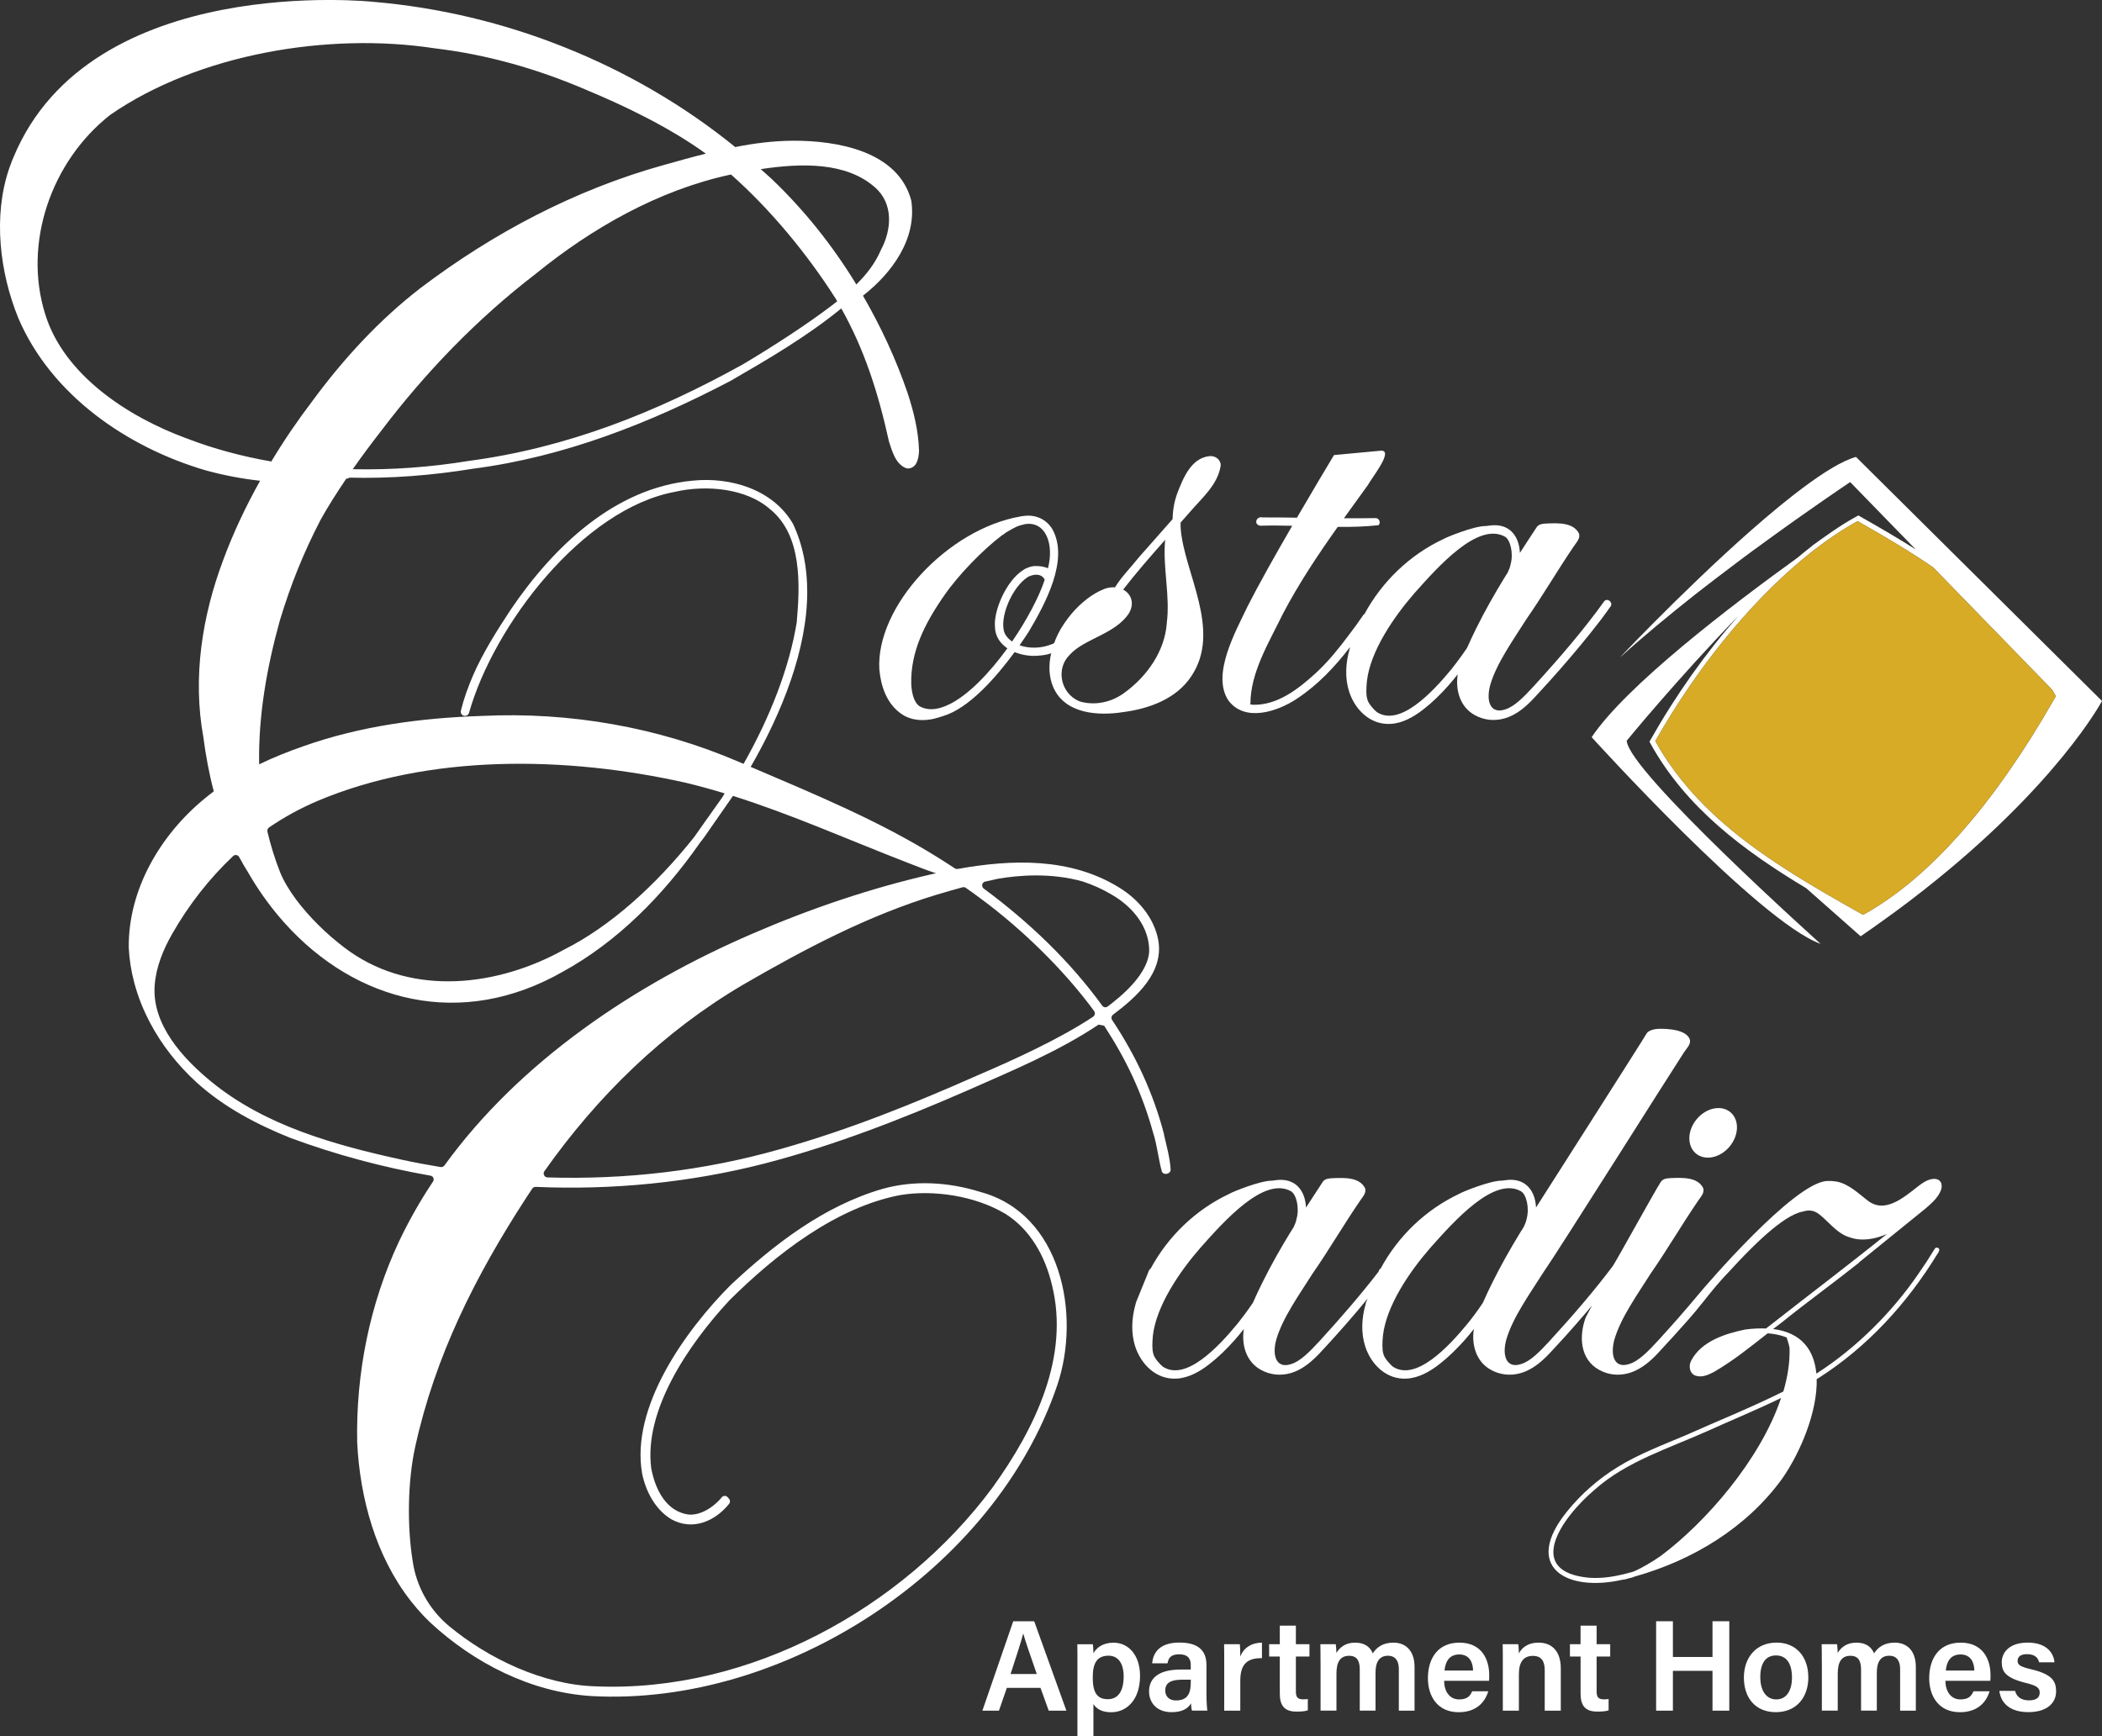 <?xml version="1.0" encoding="UTF-8"?>
<svg id="Layer_1" data-name="Layer 1" xmlns="http://www.w3.org/2000/svg" viewBox="0 0 473.45 391.14">
  <rect x="0" y="0" width="473.45" height="391.14" fill="#333333" stroke="none"/>
  <defs>
    <style>
      .cls-1 {
        fill: #d8ab27;
      }

      .cls-1, .cls-2 {
        stroke-width: 0px;
      }

      .cls-2 {
        fill: #fff;
      }
    </style>
  </defs>
  <path class="cls-2" d="M418.04,102.93c-3.07.85-7.27,3.45-12.01,7-.22.17-.45.34-.67.51-.43.32-.86.64-1.29.98-.02,0-.04.03-.05.04-.86.68-1.75,1.39-2.65,2.12-.11.09-.21.17-.32.26-.11.1-.22.18-.33.26-.1.08-.2.17-.3.25-15.7,12.92-34.08,32.2-35.44,33.63.09-.08.17-.15.26-.22-.02.01-.03.03-.04.04-.03.04-.06.07-.08.09,5.19-4.68,10.93-9.41,16.62-13.91.22-.17.43-.34.65-.51,1.36-1.06,2.71-2.1,4.05-3.13.11-.09.23-.17.34-.26,1.44-1.1,2.86-2.17,4.26-3.22.4-.3.78-.59,1.18-.89.85-.63,1.68-1.25,2.5-1.86.04-.03.08-.06.13-.09.68-.51,1.36-1,2.02-1.47.45-.34.89-.65,1.33-.97,10.6-7.7,18.53-12.98,18.53-12.98l14.75,15.16c-4.11-2.6-8.35-5.06-12.65-7.5l-.24-.14h-.02s-.25.13-.25.13c0,0-.04.02-.06.03-1.82,1-3.66,2.14-5.49,3.39-.01,0-.03.02-.04.03-.82.56-1.64,1.13-2.46,1.72-.11.08-.21.15-.32.23-.15.11-.29.21-.44.32-.74.5-1.46,1.04-2.13,1.62-.85.66-1.69,1.35-2.53,2.06h0c-15.1,10.89-38.55,28.79-46.35,40.41,0,0,37.62,41.56,51.57,46.56,0,0-43.4-38.94-43.67-45.77,0,0,11.52-14.07,25.12-28.08-7.22,8.18-14.03,17.73-19.86,28.06l-.14.25.13.24c8.04,14.65,21.2,24.37,35.21,32.79l12.23,10.81c.44-.3.86-.6,1.3-.91.27-.18.54-.37.8-.55.16-.11.31-.22.47-.33.75-.53,1.5-1.07,2.24-1.6.42-.3.84-.6,1.25-.9.63-.46,1.26-.91,1.88-1.36.72-.53,1.43-1.06,2.13-1.59.29-.22.59-.44.88-.66,1.08-.82,2.12-1.63,3.15-2.44,30.15-23.65,40.26-42.67,40.26-42.67l-55.41-54.98ZM460.22,161.67c-.19.31-.37.62-.56.93-.65,1.07-1.29,2.13-1.94,3.17-.16.26-.33.52-.49.78-1.63,2.58-3.27,5.04-4.92,7.41-.14.2-.27.39-.41.58-.71,1.01-1.43,2-2.13,2.98-.14.19-.27.37-.41.56-1.67,2.24-3.34,4.37-5.03,6.4-.15.19-.31.37-.46.55-.7.83-1.4,1.64-2.1,2.44-.17.18-.33.37-.5.56-1.66,1.87-3.34,3.64-5.02,5.3-.2.19-.39.38-.59.57-.66.64-1.32,1.26-1.98,1.87-.21.19-.42.38-.62.57-1.73,1.56-3.48,3.02-5.23,4.36-.05.04-.11.08-.16.12-.66.5-1.32.97-1.98,1.44-.78.55-1.57,1.09-2.36,1.6-.08.05-.16.11-.24.16-1.15.74-2.3,1.43-3.46,2.06-5.7-3.21-11.45-6.47-16.98-10-.01,0-.01-.01-.02-.02-11.93-7.62-22.8-16.53-29.78-29.12,9.32-16.43,21.07-30.85,33.05-40.85,1.38-1.15,2.76-2.25,4.14-3.26,1.92-1.43,3.84-2.73,5.75-3.91.87-.53,1.74-1.04,2.6-1.52.31.18.62.35.93.53,5.52,3.14,10.94,6.35,16.09,9.88l26.81,27.57c.29.47.56.95.83,1.44-.15.27-.31.54-.46.81-.79,1.38-1.58,2.71-2.37,4.04Z"/>
  <path class="cls-1" d="M463.05,156.82c-.15.27-.31.54-.46.81-.79,1.38-1.58,2.71-2.37,4.04-.19.31-.37.62-.56.93-.65,1.07-1.29,2.13-1.94,3.17-.16.26-.33.52-.49.78-1.63,2.58-3.27,5.04-4.92,7.41-.14.2-.27.39-.41.58-.71,1.01-1.43,2-2.13,2.98-.14.19-.27.37-.41.56-1.67,2.24-3.34,4.37-5.03,6.4-.15.19-.31.37-.46.55-.7.83-1.4,1.64-2.1,2.44-.17.18-.33.37-.5.56-1.66,1.87-3.34,3.64-5.02,5.3-.2.19-.39.38-.59.57-.66.64-1.32,1.26-1.98,1.87-.21.19-.42.38-.62.57-1.73,1.56-3.48,3.02-5.23,4.36-.05.04-.11.08-.16.12-.66.5-1.32.97-1.98,1.44-.78.55-1.57,1.09-2.36,1.6-.08.05-.16.11-.24.16-1.15.74-2.3,1.43-3.46,2.06-5.7-3.21-11.45-6.47-16.98-10-.01,0-.01-.01-.02-.02-11.93-7.62-22.8-16.53-29.78-29.12,9.32-16.43,21.07-30.85,33.05-40.85,1.38-1.15,2.76-2.25,4.14-3.26,1.92-1.43,3.84-2.73,5.75-3.91.87-.53,1.74-1.04,2.6-1.52.31.18.62.35.93.53,5.52,3.14,10.94,6.35,16.09,9.88l26.81,27.57c.29.47.56.95.83,1.44Z"/>
  <path class="cls-2" d="M33.32,229.4s.01.06.02.08c.02.04.04.08.07.12-.03-.06-.07-.12-.09-.2Z"/>
  <path class="cls-2" d="M383.73,304.63c-2,1.65-2.54,3.73-1.58,4.14,1.48.54,3.18-.64,5.11-1.78,3.17-2.08,6.23-4.47,9.12-6.71-4.67.1-9.67,1.84-12.65,4.35Z"/>
  <ellipse class="cls-2" cx="385.87" cy="255.2" rx="6.06" ry="4.82" transform="translate(-57.29 387.99) rotate(-50.16)"/>
  <g>
    <path class="cls-2" d="M361.33,135.45c-4.61,6.44-10.16,12.88-15.9,19.16-2.15,2.33-4.33,4.6-6.44,5.21-3.26,1.07-4.36-1.78-3.32-5.57,1.46-4.92,5.09-9.96,8.17-14.83,3.7-5.32,6.95-10.92,10.58-16.26.57-.91,1.6-1.82,1.22-2.99-1.26-2.5-4.7-2.33-7.1-2.25-.98.06-2.05.06-2.55,1.04-1.21,1.85-2.45,3.71-3.65,5.59-.15-3.67-2.28-6.85-6.97-6.14-.22.02-.45.06-.67.09h-.02c-2.59-.05-8.86,2.5-9.61,2.95-7.53,3.54-13.78,9.55-17.74,16.87-.14.06-.27.18-.34.34-1.05,1.54-2.14,3.03-3.27,4.51-1.87,2.5-4.43,5.76-7.24,8.35-4.17,3.84-8.77,7.29-14.07,7.25-.26-.02-.52-.04-.77-.07v-.08c0-7.07,4-13.57,7.35-20.4,3.59-6.84,7.86-13.24,12.32-19.53,3.1.04,6.17-.05,9.18-.38.59-.55.15-1.62-.66-1.6-2.38.05-4.76.05-7.13.04,1.79-2.51,3.61-5,5.41-7.5.89-1.64,5.8-7.73,3.01-7.73l-10.65.99c-1.32,2.19-4.66,7.77-8.35,14.11-2.58-.05-5.14-.07-7.72-.06-1.49-.35-2.1,1.66-.51,1.87,2.38-.07,4.77-.05,7.17.01-3.71,6.39-7.59,13.28-10.06,18.16-2.65,5.59-8.17,15.31-4.34,21.16,3.71,5.01,11.04,2.55,15.39-.32h0c4.74-3.11,8.64-7.25,12.08-11.74-.09.13-.13.44-.16.57-.89,3.12-1.09,6.51-.06,9.63,1.35,4.06,4.79,7.43,9.31,7.17,2.73-.15,5.21-1.59,7.37-3.26,2.05-1.59,3.9-3.41,5.61-5.34.74-.84,1.46-1.71,2.14-2.58-.01.02-.01.04-.01.06-.53,3.55.53,7.32,3.86,9.15,2.1,1.15,4.41,1.38,6.71.73,1.93-.55,3.64-1.72,5.1-3.07.92-.84,1.75-1.74,2.58-2.66.81-.89,1.66-1.79,2.47-2.7,1.57-1.74,3.11-3.51,4.63-5.29,1.55-1.81,3.07-3.65,4.56-5.51,1.35-1.68,2.68-3.4,3.94-5.17.15-.22.32-.45.47-.67.86-.85-.47-2.2-1.32-1.33ZM330.37,146.05c-1.17,1.73-2.38,3.35-3.35,4.58-4.5,5.5-11.78,13.11-16.89,9.79-.64-.48-1.99-1.99-2.15-2.88-.31-.94-.26-2.55-.09-4.17h0c.79-6.69,5.97-14.31,10.7-19.75,5.37-6.03,14.33-16.13,20.4-12.71,1.25.74,1.92,3.88,1.26,6.18-.15.93-.44,1.28-.61,1.78,0,0-.02.05-.02.06-.28.44-.54.85-.8,1.28-2.25,3.67-4.37,7.42-6.29,11.28-.74,1.51-1.47,3.03-2.14,4.57Z"/>
    <path class="cls-2" d="M267.89,115.48c2.71-3.19,6.46-6.29,7.06-10.64.01-1.35-1.29-2.25-2.58-2.08-4.11.46-5.89,4.98-7.2,8.36-.72,1.95-1.01,3.91-1.07,5.84-2.52,2.84-5.01,5.66-7.52,8.52-1.86,2.34-4.16,4.65-5.43,6.83-.79-.05-1.64.05-2.46.38-1.39.55-2.68,1.33-3.87,2.24-1.28.99-2.46,2.14-3.51,3.38-.28.35-.57.71-.84,1.06-.27.36-.54.73-.79,1.11-.26.38-.49.75-.73,1.14-.22.39-.44.79-.64,1.2-.22.44-.41.87-.6,1.33-.06.14-.11.29-.16.45-.04.09-.07.19-.14.26-.08.09-.2.14-.32.19-.31.11-.6.24-.92.33-.44.14-.87.26-1.32.34-.45.08-.91.13-1.35.16-.46.02-.92.02-1.37-.01-.46-.04-.91-.09-1.35-.19-.11-.02-.22-.05-.33-.08-.27-.07-.54-.14-.81-.25h.01c.82-1.17,1.53-2.22,2.08-3.08,3.61-6.12,9.18-16.2,5.27-23.11-1.42-2.33-3.98-3.31-6.47-2.91,0,0-.06-.02-.09,0-.05,0-.09.02-.15.02h-.04c-.13,0-.25.04-.38.07-16.47,2.84-32.64,20.35-31.81,34.47h0c.33,3.66,1.57,7.42,4.57,9.72,2.55,2.05,6.09,2.02,9.06,1.01.19-.05.38-.11.57-.19.06-.01.12-.04.15-.04,5.87-1.73,12.04-8.85,16.12-14.41,1.65.68,3.53.95,5.19.82.99-.08,2.07-.2,3.04-.55-.61,2.62-.54,5.26.47,7.64,2.65,6.03,10.08,6.5,15.79,5.6,5.77-.75,11.87-2.95,15.24-7.97,7.11-10.43-1.67-23.5-2.34-33.56-.02-.38,0-.77,0-1.17.66-.75,1.33-1.48,1.97-2.24ZM213.63,158.74c-.22.12-.45.22-.65.31-.02,0-.02.01-.05.01-2.06.85-3.99.98-5.66.12-1.33-.72-1.9-2.84-2.02-5.01-.21-7.24,2.98-13.63,7.36-19.93h0c3.13-4.59,8.72-10.36,13.07-13.65.45-.21.84-.65,1.29-.85,1.59-.94,2.19-1.29,3.9-1.67,4.66-.73,6.6,4.51,5.17,9.94-.58-.24-1.38-.47-2.3-.49-.07-.01-.14-.01-.21-.01-.77-.04-1.52.13-2.24.46h-.02c-.38.16-.66.32-.85.47-3.83,2.46-6.63,9.16-6.32,12.7.02,2.18,1.17,3.8,2.8,4.91-4.07,5.61-8.91,10.65-13.27,12.71ZM227.98,144.49v.02h-.01c-.52-.34-.98-.78-1.34-1.29-.13-.18-.26-.38-.34-.59-1.35-3.28,1.65-10.5,5.34-12.72,0,0,.06-.02.15-.07.44-.19,1.72-.65,2.7-.13h.02c.07.05.13.08.2.14h.01c.24.18.44.42.6.75-1.27,3.86-3.99,9.01-7.33,13.89ZM262.8,140.47c-.46,6.09-4.3,11.85-9.7,15.71-2.68,1.93-6.07,2.72-9.3,1.99-.31-.07-.58-.14-.79-.24-4.12-1.77-5.27-7.31-2.06-10.43,0,0,.02-.02.04-.04,3.21-3.57,10.25-4.61,13.31-9.33,1.33-2.37.41-4.37-1.32-5.31,2.8-3.64,6.1-7.43,9.46-11.21-.6,6.25,1.18,12.56.35,18.85Z"/>
  </g>
  <path class="cls-2" d="M418.7,284.4c5.02-4.07,10.06-8.13,15.07-12.21,1.32-1.16,2.74-2.37,3.39-4.04.21-.57.29-1.23,0-1.79-.27-.52-.85-.8-1.42-.8-1.39-.01-2.58.82-3.64,1.62-3.56,2.81-7.71,6.31-11.55,3.17-1.77-1.33-4.19-3.74-6.97-4.19-.68-.11-1.36-.15-2.02-.12h-.06c-7.5.38-27.54,23.86-28.93,25.54-2.96,3.57-6.04,7.06-9.17,10.48-2.15,2.33-4.33,4.59-6.44,5.21-3.26,1.08-4.36-1.78-3.32-5.57,1.46-4.92,5.09-9.96,8.17-14.83,3.7-5.32,6.94-10.92,10.59-16.25.56-.91,1.6-1.83,1.22-2.99-1.25-2.5-4.69-2.33-7.09-2.25-.99.06-2.05.06-2.55,1.03-1.22,1.84-9.43,16.77-10.69,18.76-4.26,5.68-9.16,11.35-14.24,16.89-2.15,2.34-4.33,4.6-6.44,5.22-3.26,1.08-4.36-1.78-3.32-5.57,1.46-4.92,5.09-9.96,8.17-14.83,3.7-5.32,28.34-44.47,31.87-49.87.58-.9,1.69-1.86,1.22-2.99-1.06-2.59-7.09-2.25-7.09-2.25,0,0-2.01.09-2.57,1.03-1.11,1.92-23.72,37.32-24.92,39.22-.16-3.67-2.29-6.86-6.97-6.15-.22.02-.45.06-.67.09-2.62-.04-8.89,2.5-9.63,2.96-7.54,3.54-13.79,9.54-17.74,16.87-.13.06-.27.18-.34.35l-.13.34c-4.03,5.24-8.57,10.47-13.25,15.59-2.16,2.34-4.33,4.6-6.44,5.22-3.26,1.08-4.36-1.78-3.32-5.57,1.46-4.92,5.09-9.96,8.17-14.83,3.7-5.32,6.94-10.92,10.59-16.25.56-.91,1.6-1.83,1.22-2.99-1.27-2.5-4.69-2.33-7.1-2.25-.97.06-2.05.06-2.55,1.03-1.21,1.85-2.44,3.71-3.65,5.6-.15-3.67-2.27-6.86-6.97-6.15-.22.02-.45.06-.67.09-2.61-.04-8.88,2.5-9.62,2.96-7.54,3.54-13.79,9.54-17.74,16.87-.15.06-.27.18-.34.35l-2.87,7.05c-.09.13-.12.44-.17.56-.88,3.13-1.09,6.52-.06,9.63,1.36,4.07,4.79,7.43,9.31,7.17,2.73-.16,5.22-1.59,7.37-3.26,2.05-1.59,3.9-3.42,5.62-5.34.74-.84,1.46-1.7,2.14-2.58-.01.02-.01.03-.01.06-.53,3.55.53,7.33,3.86,9.15,2.09,1.15,4.41,1.38,6.71.73,1.93-.56,3.63-1.73,5.1-3.08.92-.83,1.75-1.74,2.58-2.65.81-.9,1.66-1.79,2.46-2.7,1.57-1.74,3.11-3.51,4.63-5.29.87-1.01,1.71-2.05,2.55-3.08l-.28.68c-.09.13-.12.44-.16.56-.9,3.13-1.1,6.52-.07,9.63,1.36,4.07,4.79,7.43,9.32,7.17,2.73-.16,5.21-1.59,7.37-3.26,2.04-1.59,3.89-3.42,5.61-5.34.74-.84,1.46-1.7,2.14-2.58-.01.02-.01.03-.01.06-.53,3.55.53,7.33,3.86,9.15,2.09,1.15,4.41,1.38,6.71.73,1.93-.56,3.64-1.73,5.1-3.08.92-.83,1.75-1.74,2.58-2.65.82-.9,1.66-1.79,2.48-2.7,1.56-1.74,3.1-3.51,4.63-5.29.44-.5.84-1.02,1.27-1.53l-1.42,2.7c-1.55,4.16-1.33,9.43,3.02,11.82,2.09,1.15,4.41,1.38,6.71.73,1.93-.56,3.64-1.73,5.1-3.07.92-.84,1.76-1.75,2.58-2.67.82-.9,1.66-1.79,2.48-2.7,2.15-2.37,4.31-4.75,6.28-7.26h.01s.04-.07.09-.12c.06-.07.11-.15.17-.21.08-.09.16-.2.26-.32,1.83-2.33,3.72-4.61,5.79-6.73.01-.01.02-.02.03-.03,5.09-5.6,12.04-12.46,16.28-13.26.03-.01.07-.01.09-.01,1.13-.38,2.26-.36,3.32.34,2.13,1.4,4.19,4.58,7.24,5.45,2.74.99,5.77.39,8.38-.74-8.55,6.9-17.17,13.4-25.92,20.27-.43.32-.87.67-1.31,1.01-1.39-.06-2.92,0-4.63.22-4.57.95-9.9,2.62-12.22,7.02-.67,1.22-.34,3.08,1.18,3.44,1.36.37,2.7-.25,3.89-.86,4.33-2.49,8.23-5.65,12.16-8.73,1.44.1,2.83.38,4.08.85.08.03.15.06.21.1.25.96.68,2,.64,2.61.07,3.09-.45,6.3-1.4,9.54-.08.03-.15.08-.22.11-7.11,3.55-14.54,6.51-21.8,9.76-4.64,1.98-10.56,4.2-15.3,7.15-4.29,2.64-8.14,6-11.32,9.91-10.25,12.57-.28,18.37,12.43,15.47.06,0,.1-.01.15-.03.01.02.03.02.04.03.11-.01.21-.04.32-.07.58-.15,1.15-.29,1.73-.45.17-.06.34-.12.49-.19,13.05-3.65,25.22-11.01,33.23-22.07,4.22-6.08,7.94-15.18,7.76-22.41l.47-.27c10.94-6.98,19.89-16.78,26.65-27.81.31-.46.88-1.23.1-1.52-.24-.07-.52.04-.64.26-1.18,1.94-2.42,3.84-3.72,5.7-5.91,8.61-13.89,16.57-22.69,22.25-.09.04-.17.09-.25.13-.49-5.21-3.27-9.21-9.73-10.02.63-.48,1.25-.96,1.88-1.43,5.78-4.67,11.5-8.77,17.47-13.52ZM282.18,293.5c-1.16,1.74-2.39,3.36-3.36,4.58-4.49,5.5-11.78,13.12-16.89,9.8-.64-.48-1.99-1.99-2.15-2.89-.31-.94-.26-2.55-.1-4.17.4-3.34,1.89-6.92,3.88-10.35,1.98-3.42,4.46-6.68,6.83-9.4,5.37-6.03,14.33-16.13,20.4-12.71,1.24.74,1.92,3.89,1.25,6.17-.15.93-.44,1.29-.6,1.78,0,0-.02.04-.02.06-.29.44-.55.85-.81,1.29-2.25,3.67-4.37,7.42-6.28,11.28-.74,1.5-1.47,3.02-2.14,4.56ZM333.99,293.5c-1.16,1.74-2.37,3.36-3.36,4.58-4.49,5.5-11.78,13.12-16.89,9.8-.63-.48-1.98-1.99-2.15-2.89-.3-.94-.26-2.55-.09-4.17.39-3.34,1.88-6.92,3.86-10.35,1.98-3.42,4.46-6.68,6.83-9.4,5.37-6.03,14.33-16.13,20.4-12.71,1.25.74,1.92,3.89,1.27,6.17-.16.93-.44,1.29-.62,1.78,0,0-.02.04-.02.06-.28.44-.54.85-.81,1.29-2.24,3.67-4.37,7.42-6.28,11.28-.74,1.5-1.47,3.02-2.14,4.56ZM401.13,315.03c-4.64,13.8-16.9,27.89-27.1,35.5-1.93,1.34-4.27,2.73-6.16,3.52-.19.06-.38.1-.57.16-3.16.86-6.07,1.44-9.4,1.21-14.37-1.34-6.61-13.19,1.42-19.96,7.11-6.28,16.64-9.21,25.46-13.17,5.37-2.43,10.84-4.68,16.15-7.25.08-.03.15-.08.22-.11-.01.03-.02.08-.03.11Z"/>
  <path class="cls-2" d="M262.21,255.62c-2.4-9.35-6.47-17.98-11.72-25.85-.26-.38-.17-.9.19-1.18,5.39-4.04,11.44-9.51,10.22-16.73-.93-5.12-4.56-9.35-8.93-11.99-10.9-6.69-23.99-6.34-36.27-4.12-.21.03-.44-.01-.63-.13-1.3-.86-2.62-1.7-3.93-2.52-13.03-8.12-27.25-14.02-41.34-20.04l-.72-.3c7.05-12.25,12.74-26.43,12.74-39.45,0-5.38-.96-10.54-3.21-15.31-4.51-7.77-14.09-10.6-22.6-9.72-17.64,1.61-31.48,15.04-40.97,29.04-3.13,4.76-6.21,9.6-8.49,14.82-1.11,2.58-2.07,5.22-2.74,7.94-.1.36.03.77.34,1,.48.41,1.33.13,1.49-.49,5.57-19.73,25.59-45.95,46.4-49.8,7.11-1.64,16.02-.73,21.26,3.79,7.42,5.89,6.9,17.09,6.15,25.63-1.65,10.15-5.96,21.27-11.97,31.86l-.91-.38c-18.26-7.89-38.24-11.37-58.09-10.41-13.55.44-27.16,2.24-40,6.77-3.44,1.2-6.84,2.54-10.11,4.13-.21-10.84,1.71-21.76,4.66-32.4,2.5-8.24,5.28-15.13,9.16-22.65,1.65-2.99,3.7-6.19,5.8-9.3.09,0,.18,0,.29-.03.16-.03.29-.1.38-.2,9.34.24,18.73-.52,27.94-2.02,20.43-2.64,39.75-10.25,57.91-19.76,8.56-4.95,17.28-10.04,24.98-16.34,5.26,9.35,8.36,19.17,10.74,29.99.73,2.21,1.47,5.05,3.84,5.99.94.28,1.94-.3,2.33-1.15.44-.86.57-1.85.6-2.81-.13-4.39-1.19-8.73-2.55-12.89-2.62-7.66-6.03-15.02-10.08-22,6.54-5.09,12.22-12.87,10.87-21.49-3-11.1-16.69-13.46-26.64-13.42-4.39.03-8.7.57-13,1.43-11.5-9.35-24.49-16.89-38.27-22.41C113.53,5.17,98.92,1.68,84.17.42c0,0-63.73-6.9-81.12,34.98-.15.35-.28.68-.43,1.04-.2.52-.38,1.03-.57,1.56C-1.59,48.71-.07,61.34,4.13,71.67c7.42,17.35,24.5,29.09,42.17,34.28,4.03,1.11,8.13,1.89,12.28,2.35-3.2,5.75-6.03,11.68-8.3,17.84-4.77,12.68-6.92,26.48-4.48,39.9.54,4.12,1.29,8.22,2.35,12.23-.68.52-1.36,1.04-2.02,1.59-9.99,8.19-17.28,20.5-17.13,33.66.13,2.67.56,5.3,1.24,7.85h0c.43,1.59.93,3.14,1.53,4.65.31.77.64,1.55,1,2.3.03.08.08.17.12.25.02.06.06.11.08.17.12.25.22.46.32.65,0,.01.01.01.01.01.02.08.06.15.09.2.2.4.32.64.32.64,2.68,5.12,6.33,9.73,10.56,13.59,6.12,5.56,13.53,9.46,21.17,12.52,10.19,3.77,20.77,6.61,31.52,8.49.63.11.92.81.57,1.33-2.87,4.3-5.43,8.8-7.67,13.51-6.6,14.07-9.72,29.75-9.41,45.26.62,12.59,4.21,25.64,12.03,35.66h0s.07.09.07.09c.91,1.15,1.86,2.26,2.88,3.34l.02.02c.46.48.94.95,1.42,1.42,9.88,9.18,22.72,15.74,36.31,16.6,43.55,2.44,90.9-28.48,104.94-70,5.41-15.94.92-38.69-17.34-43.57-7.1-2.22-14.84-2.7-22.04-.67-13.13,3.81-24.33,12.43-34.19,21.66-10.11,10.15-22.57,27.44-19.92,42.46.83,4.03,2.93,8.06,6.53,10.27,4.84,2.7,9.89.48,13.07-3.46.26-.31.25-.77,0-1.1-.11-.15-.24-.28-.36-.41-.35-.38-.96-.36-1.3.04-2.11,2.57-5.22,4.22-7.68,3.86-4.6-.72-7.21-5.17-8.19-10.29-.01-.03-.01-.06-.02-.09-1.69-12.99,8.22-27.71,17.6-37.84,10.44-10.37,24.03-20.96,38.45-23.71,7.42-1.25,16.82.12,23.67,4.19,5.48,3.42,8.95,9.3,10.55,16.11,3.95,15.91-3.58,31.99-13.49,45.7-20.09,27.06-54.71,46.16-89.37,44.66-11.75-.35-24.13-6.24-32.99-13.61-.16-.13-.32-.28-.5-.43-4.08-3.62-6.8-8.57-7.62-13.96,0-.02-.01-.06-.01-.08-1.27-7.71-1.2-17.99.56-25.93,4.51-20.48,13.53-38.4,24.99-56.05.45-.69.91-1.39,1.37-2.07.17-.25.45-.39.76-.38,17.34.75,34.78-.97,51.51-5.25,15.72-4.08,30.87-9.98,45.73-16.47,10.08-4.46,20.37-8.71,29.56-14.84.49.09.76.15,1.25.25,5.1,7.85,8.55,15.22,11.01,24.05.94,2.89,1.2,6.03,2.01,8.9.48.75,1.77.48,1.96-.38-.13-2.69-.9-5.39-1.51-8.03ZM197.11,42.23c4.1,3.62,3.79,9.39,1.33,14.03-1.33,3.09-3.26,5.54-5.56,7.82-5.33-8.74-11.72-16.78-19.17-23.86-.78-.72-1.58-1.41-2.36-2.12,9.18-1.38,19.22-1.64,25.75,4.12ZM188.15,67.14c.16.24.26.48.41.74-.35.26-.66.52-1.02.8-5.58,4.26-13.5,9.43-20.29,13.44-19.38,10.74-39.45,18.77-61.72,21.72-8.43,1.38-17.24,2.05-26.08,1.86,2.18-3.11,4.39-6.06,6.3-8.5,10.07-13.31,21.71-25.39,34.96-35.55,12.47-10.15,27.58-18.85,43.94-22.34,8.92,7.9,17.14,17.88,23.49,27.83ZM42.06,98.77c-13.28-4.86-27.69-14.32-31.9-28.05-4.98-16,1.36-34.38,14.67-44.85,19.88-13.74,49.15-18.66,73.11-14.98,11.83,1.4,23.25,4.68,34.19,9.39,8.52,3.55,18.64,8.39,26.85,14.33-3.21.8-6.4,1.7-9.57,2.59-19.84,5.53-38.29,15.26-54.7,27.69-9.34,7.21-17.36,15.96-24.34,25.44-3.34,4.39-6.44,8.93-9.26,13.63-6.5-1.13-12.89-2.82-19.05-5.19ZM60.58,186.41c3.38-2.3,7-4.3,10.87-5.95,25.18-10.65,55.99-10.18,82.96-4.14,2.79.67,5.56,1.42,8.3,2.25l.5.16-.5.85-4.6,6.49c-.55.8-1.12,1.6-1.7,2.42-8.68,10.95-18.94,20.2-29.38,25.44-14.79,8.22-33.75,10.55-48.21.45-3.7-2.62-7.8-6.33-11.02-10.32l-1.14-1.46c-1.48-2.02-2.72-4.03-3.54-6.03-1.21-3.05-2.15-6.12-2.89-9.22-.08-.36.07-.73.37-.94ZM100.09,262.55c-.19.27-.52.4-.85.35-2.93-.48-5.87-1.02-8.78-1.66-15.01-3.29-30.67-7.61-42.79-17.5-6.44-5.26-13.5-12.91-12.83-21.79.31-4.12,1.92-8.05,3.98-11.64,3.71-6.49,8.27-12.34,13.69-17.47.41-.39,1.1-.27,1.37.24.63,1.18,1.3,2.34,2.02,3.48,2.08,3.61,4.42,6.94,6.99,9.97l1.22,1.4c15.97,17.8,39.72,24.08,62.69,10.95,12.37-6.8,22.56-17.22,30.65-28.73.02-.01.03-.03.03-.08.41-.5.84-1.08,1.24-1.62l6.37-9.16c13.19,4.17,25.87,9.83,38.77,14.84,2.32.87,4.59,1.84,6.96,2.59-.26.06-.52.11-.77.17-13.97,3.19-27.6,7.82-40.75,13.52-26.29,11.35-52.16,28.6-69.2,52.14ZM246.23,229.03c-7.68,5.07-17.59,9.58-26.17,13.27-14.09,6.24-28.74,12.18-44.24,16.54-17.07,4.88-34.85,6.94-52.5,6.4-.71-.02-1.1-.83-.71-1.39,11.93-16.9,26.75-31.43,44.8-42.05,14.27-8.26,28.26-15.6,43.59-20.26,1.93-.57,3.85-1.13,5.79-1.66.26-.07.53-.02.74.12,1.06.74,2.12,1.49,3.15,2.27,9.07,6.65,18.81,15.98,25.76,25.5.29.4.19.97-.22,1.24ZM248.27,226.55c-7.33-10.11-16.6-18.93-26.7-26.39-.6-.45-.41-1.39.31-1.56,1-.24,1.98-.45,2.99-.66,4.59-.78,11.83-1.39,19.03.64,2.26.75,4.45,1.72,6.53,2.97,4.91,2.85,8.52,7.47,8.41,12.86-.29,4.02-4.02,8.17-8.37,11.57-.32.26-.65.52-.99.76-.38.29-.93.2-1.22-.19Z"/>
  <g>
    <path class="cls-2" d="M226.78,380.23l-1.78,5.13h-3.73l6.95-20.14h4.72l7.25,20.14h-3.98l-1.85-5.13h-7.59ZM233.52,377.1c-1.6-4.61-2.56-7.36-3.03-9.07h-.03c-.49,1.89-1.56,5.13-2.84,9.07h5.9Z"/>
    <path class="cls-2" d="M246.28,383.86v7.29h-3.6v-17.13c0-1.21,0-2.43-.03-3.62h3.51c.06.43.12,1.35.12,2.03.7-1.24,2.1-2.38,4.53-2.38,3.4,0,5.97,2.84,5.97,7.46,0,5.3-2.9,8.21-6.52,8.21-2.22,0-3.37-.87-3.98-1.85ZM253.09,377.63c0-2.89-1.22-4.65-3.39-4.65-2.61,0-3.57,1.66-3.57,4.89s.85,4.91,3.39,4.91c2.38,0,3.57-1.89,3.57-5.15Z"/>
    <path class="cls-2" d="M271.74,381.69c0,1.4.12,3.28.2,3.66h-3.46c-.12-.31-.2-1.07-.22-1.63-.54.89-1.61,1.98-4.35,1.98-3.58,0-5.1-2.35-5.1-4.65,0-3.39,2.7-4.95,7.11-4.95h2.28v-1.04c0-1.15-.4-2.39-2.61-2.39-2,0-2.4.91-2.62,2.02h-3.46c.22-2.46,1.74-4.69,6.21-4.67,3.89.02,6.02,1.56,6.02,5.07v6.58ZM268.21,378.38h-1.94c-2.66,0-3.81.78-3.81,2.45,0,1.24.8,2.23,2.41,2.23,2.96,0,3.34-2.03,3.34-4.26v-.42Z"/>
    <path class="cls-2" d="M275.74,374.45c0-1.69,0-2.96-.03-4.06h3.55c.05.36.1,1.75.1,2.77.7-1.82,2.36-3.09,4.88-3.12v3.49c-3.03-.02-4.88,1.06-4.88,5.05v6.78h-3.62v-10.91Z"/>
    <path class="cls-2" d="M285.86,370.39h2.4v-4.18h3.62v4.18h3.06v2.78h-3.06v7.85c0,1.24.35,1.79,1.62,1.79.27,0,.72,0,1.07-.07v2.55c-.76.27-1.81.28-2.6.28-2.72,0-3.71-1.44-3.71-4.02v-8.38h-2.4v-2.78Z"/>
    <path class="cls-2" d="M297.43,374.25c0-1.29,0-2.6-.03-3.86h3.47c.05.39.13,1.32.14,1.96.73-1.19,1.97-2.31,4.23-2.31s3.42,1.1,3.96,2.41c.85-1.29,2.18-2.41,4.67-2.41s4.74,1.55,4.74,5.49v9.83h-3.54v-9.39c0-1.48-.54-2.98-2.45-2.98s-2.8,1.37-2.8,3.79v8.57h-3.55v-9.26c0-1.68-.44-3.09-2.4-3.09s-2.85,1.34-2.85,4.01v8.34h-3.58v-11.11Z"/>
    <path class="cls-2" d="M325.27,378.62c0,2.27,1.15,4.21,3.37,4.21,1.94,0,2.53-.87,2.95-1.84h3.63c-.55,1.86-2.17,4.72-6.68,4.72-4.86,0-6.92-3.73-6.92-7.64,0-4.61,2.35-8.03,7.08-8.03,5.04,0,6.73,3.77,6.73,7.33,0,.49,0,.84-.05,1.26h-10.11ZM331.79,376.32c-.03-1.98-.91-3.62-3.11-3.62s-3.12,1.53-3.32,3.62h6.43Z"/>
    <path class="cls-2" d="M338.49,374.16c0-1.28,0-2.65-.03-3.77h3.51c.08.4.13,1.62.14,2.09.54-1.06,1.75-2.44,4.47-2.44,2.94,0,4.97,1.93,4.97,5.76v9.56h-3.62v-9.14c0-1.88-.67-3.2-2.65-3.2-2.12,0-3.17,1.37-3.17,4.14v8.2h-3.62v-11.2Z"/>
    <path class="cls-2" d="M353.6,370.39h2.4v-4.18h3.62v4.18h3.06v2.78h-3.06v7.85c0,1.24.35,1.79,1.63,1.79.27,0,.72,0,1.07-.07v2.55c-.76.27-1.81.28-2.6.28-2.72,0-3.71-1.44-3.71-4.02v-8.38h-2.4v-2.78Z"/>
    <path class="cls-2" d="M373.02,365.22h3.78v8.05h8.92v-8.05h3.78v20.14h-3.78v-8.97h-8.92v8.97h-3.78v-20.14Z"/>
    <path class="cls-2" d="M407.31,377.84c0,4.46-2.63,7.86-7.32,7.86s-7.2-3.31-7.2-7.79,2.71-7.88,7.38-7.88c4.32,0,7.13,3.11,7.13,7.81ZM396.49,377.87c0,3.02,1.37,4.96,3.6,4.96s3.53-1.9,3.53-4.93c0-3.21-1.28-4.98-3.59-4.98s-3.55,1.7-3.55,4.95Z"/>
    <path class="cls-2" d="M410.34,374.25c0-1.29,0-2.6-.03-3.86h3.47c.05.39.13,1.32.14,1.96.73-1.19,1.97-2.31,4.23-2.31s3.42,1.1,3.96,2.41c.85-1.29,2.18-2.41,4.67-2.41s4.74,1.55,4.74,5.49v9.83h-3.54v-9.39c0-1.48-.53-2.98-2.45-2.98s-2.8,1.37-2.8,3.79v8.57h-3.55v-9.26c0-1.68-.44-3.09-2.4-3.09s-2.85,1.34-2.85,4.01v8.34h-3.58v-11.11Z"/>
    <path class="cls-2" d="M438.18,378.62c0,2.27,1.15,4.21,3.37,4.21,1.94,0,2.53-.87,2.95-1.84h3.63c-.55,1.86-2.18,4.72-6.68,4.72-4.86,0-6.92-3.73-6.92-7.64,0-4.61,2.35-8.03,7.08-8.03,5.04,0,6.73,3.77,6.73,7.33,0,.49,0,.84-.05,1.26h-10.11ZM444.7,376.32c-.03-1.98-.91-3.62-3.11-3.62s-3.12,1.53-3.32,3.62h6.43Z"/>
    <path class="cls-2" d="M453.88,380.93c.35,1.34,1.41,2.11,3.12,2.11s2.42-.68,2.42-1.74-.66-1.58-3.04-2.16c-4.68-1.15-5.51-2.59-5.51-4.68s1.56-4.43,5.85-4.43,5.86,2.4,6.02,4.44h-3.46c-.16-.69-.65-1.84-2.72-1.84-1.62,0-2.12.74-2.12,1.52,0,.87.52,1.29,3.05,1.89,4.84,1.13,5.62,2.78,5.62,4.98,0,2.53-1.95,4.67-6.23,4.67s-6.21-2.11-6.55-4.78h3.57Z"/>
  </g>
</svg>